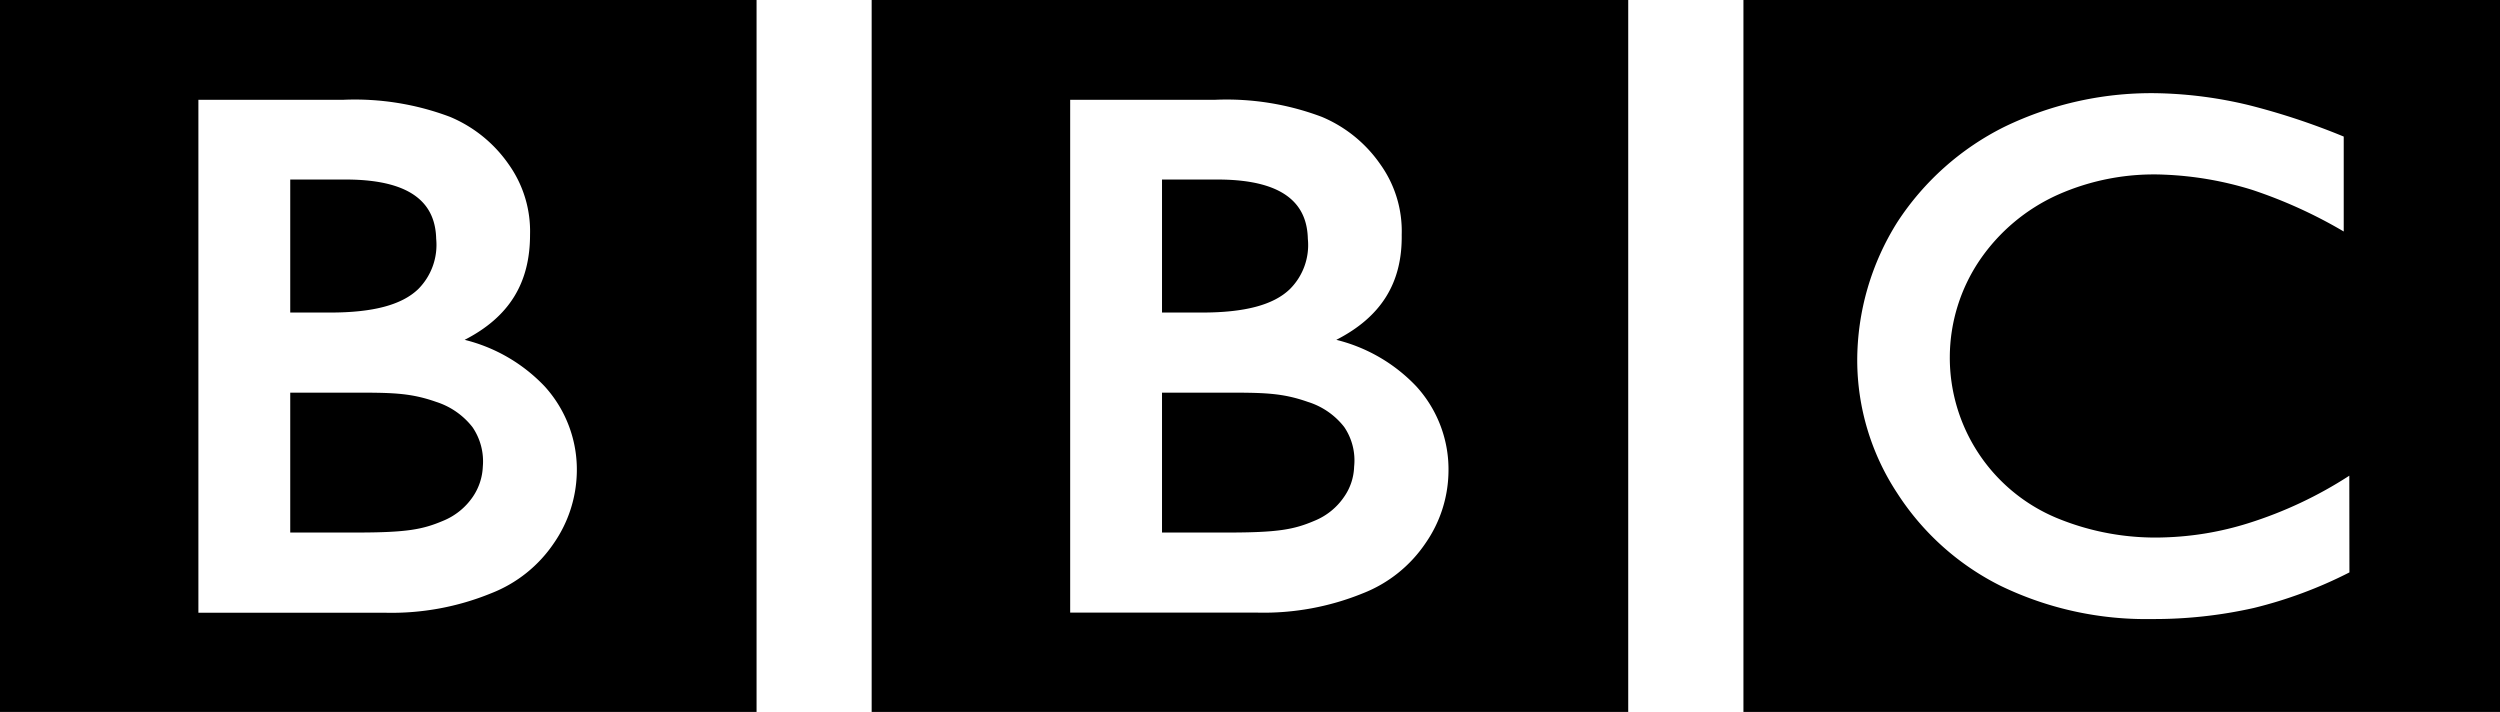 <svg xmlns="http://www.w3.org/2000/svg" viewBox="0 0 210.69 60" class="ssrcss-47d2zd-StyledIcon e6m7o990" focusable="false" aria-hidden="true"><path d="M36.76 33.87c-2.21-.78-3.78-.78-7.12-.78h-5.18v11.79H30c4.28 0 5.61-.25 7.37-1a5.58 5.58 0 002.47-2 4.86 4.86 0 00.85-2.55 5.11 5.11 0 00-.87-3.33 6.31 6.31 0 00-3.06-2.13zM35.25 24.36a5.28 5.28 0 001.51-4.23c-.06-2.62-1.6-5-7.63-5h-4.67v11.21h3.37c3.56 0 6.01-.62 7.42-1.98z"></path><path d="M0 0v60h63.76V0zm46.69 45.76a11.33 11.33 0 01-5.3 4.24 22.16 22.16 0 01-8.89 1.64H16.72V8.41h12.21a22.73 22.73 0 019 1.44 11.34 11.34 0 014.94 4 9.73 9.73 0 011.8 5.93c0 4.09-1.77 6.94-5.51 8.86a13.9 13.9 0 016.74 3.92 10.42 10.42 0 012.71 7.32 10.86 10.86 0 01-1.92 5.88zM110.22 33.87c-2.21-.78-3.78-.78-7.12-.78h-5.17v11.79h5.5c4.28 0 5.62-.25 7.37-1a5.53 5.53 0 002.47-2 4.69 4.69 0 00.85-2.55 5 5 0 00-.84-3.35 6.22 6.22 0 00-3.06-2.11zM108.71 24.36a5.24 5.24 0 001.51-4.23c-.06-2.62-1.59-5-7.62-5h-4.67v11.21h3.37c3.56 0 6.01-.62 7.41-1.98z"></path><path d="M73.46 0v60h63.76V0zm46.69 45.76a11.35 11.35 0 01-5.29 4.24 22.16 22.16 0 01-8.86 1.63H90.19V8.41h12.21a22.73 22.73 0 019 1.44 11.31 11.31 0 014.93 4 9.67 9.67 0 011.8 5.93c.06 4.09-1.76 6.94-5.51 8.86a13.86 13.86 0 016.74 3.92 10.38 10.38 0 012.71 7.32 10.78 10.78 0 01-1.92 5.88zM146.93 0v60h63.76V0zM198 48.24a36.9 36.9 0 01-8.07 3 38.19 38.19 0 01-8.6.93 28.11 28.11 0 01-12.73-2.8 22.06 22.06 0 01-8.73-7.84 20.39 20.39 0 01-3.35-11.13 21.92 21.92 0 013.4-11.71 23 23 0 019-8A28.39 28.39 0 01182 7.86a35.63 35.63 0 017.52 1 58.32 58.32 0 018 2.65v8A40.05 40.05 0 00189.8 16a28.65 28.65 0 00-7.39-1.28 19.92 19.92 0 00-9 1.7 15.8 15.8 0 00-6.57 5.51 14.64 14.64 0 006.46 21.71 21.75 21.75 0 009.09 1.65 26.09 26.09 0 007.1-1.2 34.81 34.81 0 008.5-4z"></path></svg>